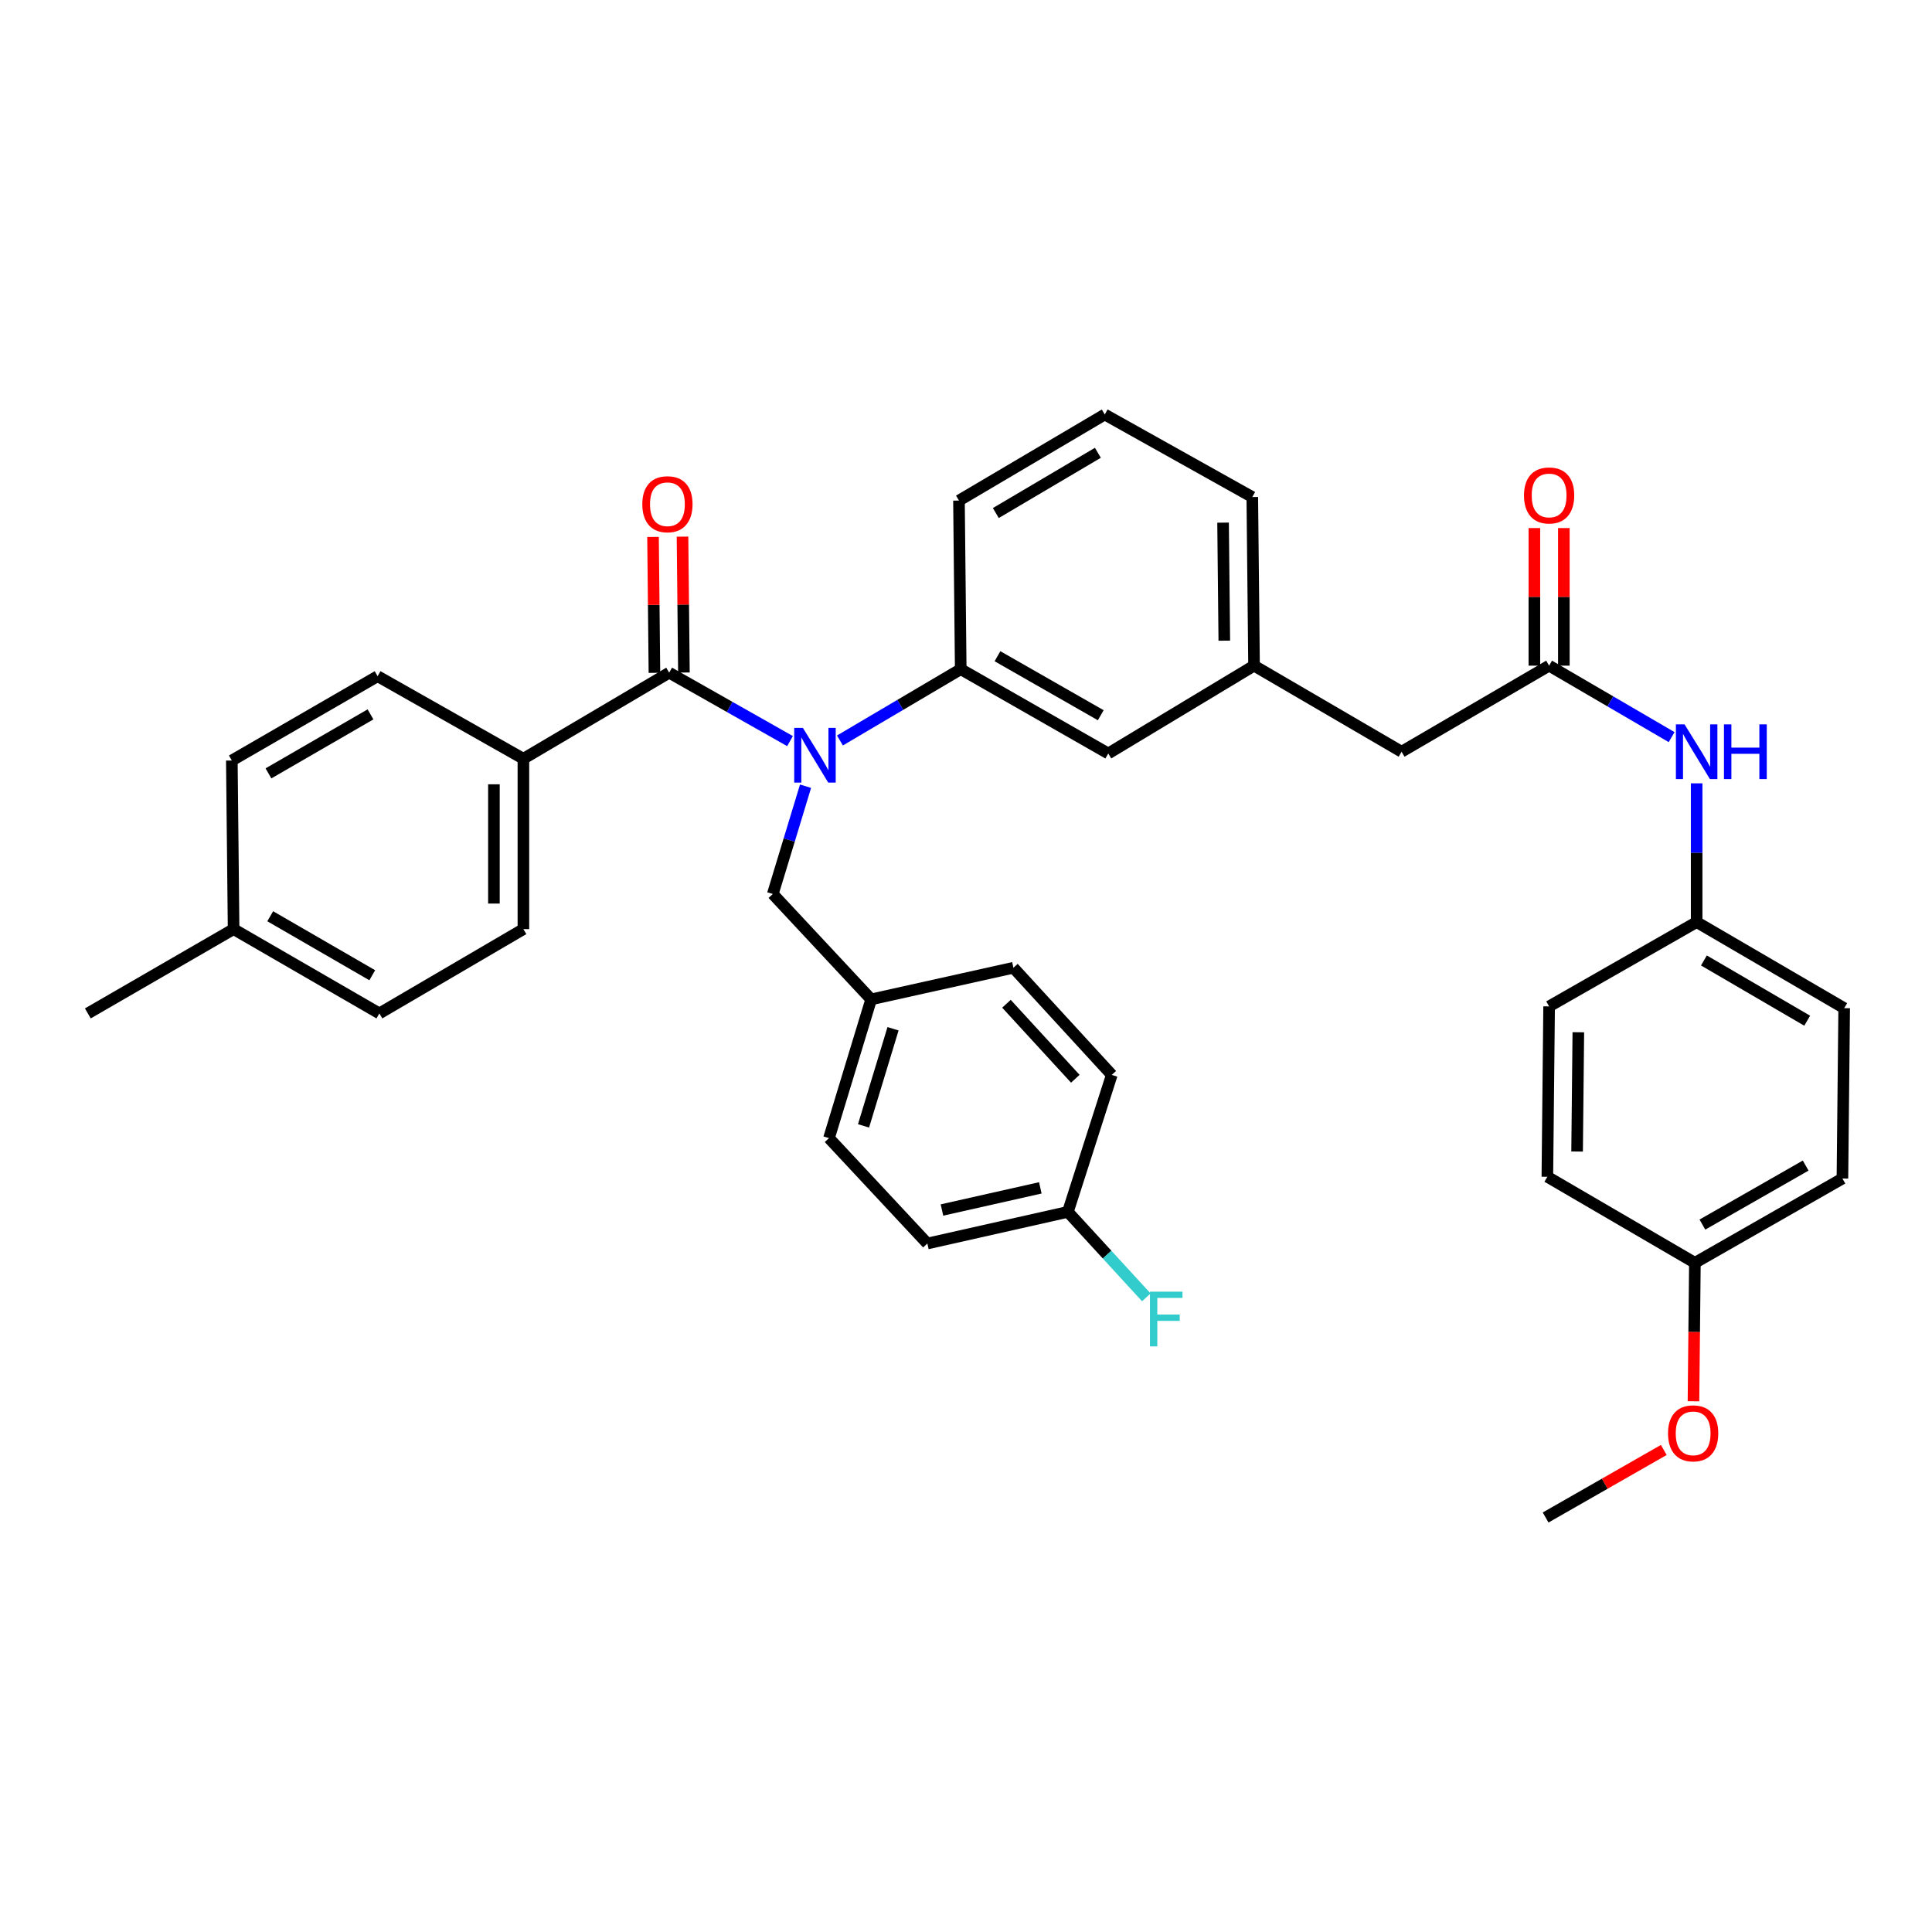 <?xml version='1.0' encoding='iso-8859-1'?>
<svg version='1.1' baseProfile='full'
              xmlns='http://www.w3.org/2000/svg'
                      xmlns:rdkit='http://www.rdkit.org/xml'
                      xmlns:xlink='http://www.w3.org/1999/xlink'
                  xml:space='preserve'
width='1000px' height='1000px' viewBox='0 0 1000 1000'>
<!-- END OF HEADER -->
<rect style='opacity:1.0;fill:#FFFFFF;stroke:none' width='1000' height='1000' x='0' y='0'> </rect>
<path class='bond-0' d='M 878.182,477.272 L 878.182,441.364' style='fill:none;fill-rule:evenodd;stroke:#000000;stroke-width:6px;stroke-linecap:butt;stroke-linejoin:miter;stroke-opacity:1' />
<path class='bond-0' d='M 878.182,441.364 L 878.182,405.456' style='fill:none;fill-rule:evenodd;stroke:#0000FF;stroke-width:6px;stroke-linecap:butt;stroke-linejoin:miter;stroke-opacity:1' />
<path class='bond-1' d='M 878.182,477.272 L 801.818,520.905' style='fill:none;fill-rule:evenodd;stroke:#000000;stroke-width:6px;stroke-linecap:butt;stroke-linejoin:miter;stroke-opacity:1' />
<path class='bond-2' d='M 878.182,477.272 L 954.545,521.821' style='fill:none;fill-rule:evenodd;stroke:#000000;stroke-width:6px;stroke-linecap:butt;stroke-linejoin:miter;stroke-opacity:1' />
<path class='bond-2' d='M 881.947,497.135 L 935.402,528.319' style='fill:none;fill-rule:evenodd;stroke:#000000;stroke-width:6px;stroke-linecap:butt;stroke-linejoin:miter;stroke-opacity:1' />
<path class='bond-3' d='M 801.818,344.543 L 833.525,363.04' style='fill:none;fill-rule:evenodd;stroke:#000000;stroke-width:6px;stroke-linecap:butt;stroke-linejoin:miter;stroke-opacity:1' />
<path class='bond-3' d='M 833.525,363.04 L 865.232,381.536' style='fill:none;fill-rule:evenodd;stroke:#0000FF;stroke-width:6px;stroke-linecap:butt;stroke-linejoin:miter;stroke-opacity:1' />
<path class='bond-4' d='M 809.448,344.543 L 809.448,308.935' style='fill:none;fill-rule:evenodd;stroke:#000000;stroke-width:6px;stroke-linecap:butt;stroke-linejoin:miter;stroke-opacity:1' />
<path class='bond-4' d='M 809.448,308.935 L 809.448,273.326' style='fill:none;fill-rule:evenodd;stroke:#FF0000;stroke-width:6px;stroke-linecap:butt;stroke-linejoin:miter;stroke-opacity:1' />
<path class='bond-4' d='M 794.188,344.543 L 794.188,308.935' style='fill:none;fill-rule:evenodd;stroke:#000000;stroke-width:6px;stroke-linecap:butt;stroke-linejoin:miter;stroke-opacity:1' />
<path class='bond-4' d='M 794.188,308.935 L 794.188,273.326' style='fill:none;fill-rule:evenodd;stroke:#FF0000;stroke-width:6px;stroke-linecap:butt;stroke-linejoin:miter;stroke-opacity:1' />
<path class='bond-5' d='M 801.818,344.543 L 725.454,389.091' style='fill:none;fill-rule:evenodd;stroke:#000000;stroke-width:6px;stroke-linecap:butt;stroke-linejoin:miter;stroke-opacity:1' />
<path class='bond-6' d='M 877.275,653.634 L 953.638,610.002' style='fill:none;fill-rule:evenodd;stroke:#000000;stroke-width:6px;stroke-linecap:butt;stroke-linejoin:miter;stroke-opacity:1' />
<path class='bond-6' d='M 881.159,633.841 L 934.614,603.298' style='fill:none;fill-rule:evenodd;stroke:#000000;stroke-width:6px;stroke-linecap:butt;stroke-linejoin:miter;stroke-opacity:1' />
<path class='bond-7' d='M 877.275,653.634 L 876.906,689.463' style='fill:none;fill-rule:evenodd;stroke:#000000;stroke-width:6px;stroke-linecap:butt;stroke-linejoin:miter;stroke-opacity:1' />
<path class='bond-7' d='M 876.906,689.463 L 876.538,725.291' style='fill:none;fill-rule:evenodd;stroke:#FF0000;stroke-width:6px;stroke-linecap:butt;stroke-linejoin:miter;stroke-opacity:1' />
<path class='bond-8' d='M 877.275,653.634 L 800.911,609.095' style='fill:none;fill-rule:evenodd;stroke:#000000;stroke-width:6px;stroke-linecap:butt;stroke-linejoin:miter;stroke-opacity:1' />
<path class='bond-9' d='M 270.909,392.728 L 270.909,480.909' style='fill:none;fill-rule:evenodd;stroke:#000000;stroke-width:6px;stroke-linecap:butt;stroke-linejoin:miter;stroke-opacity:1' />
<path class='bond-9' d='M 255.65,405.955 L 255.65,467.682' style='fill:none;fill-rule:evenodd;stroke:#000000;stroke-width:6px;stroke-linecap:butt;stroke-linejoin:miter;stroke-opacity:1' />
<path class='bond-10' d='M 270.909,392.728 L 195.452,350.002' style='fill:none;fill-rule:evenodd;stroke:#000000;stroke-width:6px;stroke-linecap:butt;stroke-linejoin:miter;stroke-opacity:1' />
<path class='bond-11' d='M 270.909,392.728 L 346.366,348.18' style='fill:none;fill-rule:evenodd;stroke:#000000;stroke-width:6px;stroke-linecap:butt;stroke-linejoin:miter;stroke-opacity:1' />
<path class='bond-12' d='M 416.95,406.942 L 408.476,434.834' style='fill:none;fill-rule:evenodd;stroke:#0000FF;stroke-width:6px;stroke-linecap:butt;stroke-linejoin:miter;stroke-opacity:1' />
<path class='bond-12' d='M 408.476,434.834 L 400.002,462.725' style='fill:none;fill-rule:evenodd;stroke:#000000;stroke-width:6px;stroke-linecap:butt;stroke-linejoin:miter;stroke-opacity:1' />
<path class='bond-13' d='M 408.914,383.597 L 377.64,365.888' style='fill:none;fill-rule:evenodd;stroke:#0000FF;stroke-width:6px;stroke-linecap:butt;stroke-linejoin:miter;stroke-opacity:1' />
<path class='bond-13' d='M 377.64,365.888 L 346.366,348.18' style='fill:none;fill-rule:evenodd;stroke:#000000;stroke-width:6px;stroke-linecap:butt;stroke-linejoin:miter;stroke-opacity:1' />
<path class='bond-14' d='M 434.753,383.272 L 466.011,364.819' style='fill:none;fill-rule:evenodd;stroke:#0000FF;stroke-width:6px;stroke-linecap:butt;stroke-linejoin:miter;stroke-opacity:1' />
<path class='bond-14' d='M 466.011,364.819 L 497.27,346.366' style='fill:none;fill-rule:evenodd;stroke:#000000;stroke-width:6px;stroke-linecap:butt;stroke-linejoin:miter;stroke-opacity:1' />
<path class='bond-15' d='M 353.995,348.1 L 353.629,312.934' style='fill:none;fill-rule:evenodd;stroke:#000000;stroke-width:6px;stroke-linecap:butt;stroke-linejoin:miter;stroke-opacity:1' />
<path class='bond-15' d='M 353.629,312.934 L 353.264,277.768' style='fill:none;fill-rule:evenodd;stroke:#FF0000;stroke-width:6px;stroke-linecap:butt;stroke-linejoin:miter;stroke-opacity:1' />
<path class='bond-15' d='M 338.736,348.259 L 338.371,313.093' style='fill:none;fill-rule:evenodd;stroke:#000000;stroke-width:6px;stroke-linecap:butt;stroke-linejoin:miter;stroke-opacity:1' />
<path class='bond-15' d='M 338.371,313.093 L 338.005,277.927' style='fill:none;fill-rule:evenodd;stroke:#FF0000;stroke-width:6px;stroke-linecap:butt;stroke-linejoin:miter;stroke-opacity:1' />
<path class='bond-16' d='M 270.909,480.909 L 196.359,524.542' style='fill:none;fill-rule:evenodd;stroke:#000000;stroke-width:6px;stroke-linecap:butt;stroke-linejoin:miter;stroke-opacity:1' />
<path class='bond-17' d='M 195.452,350.002 L 119.996,393.635' style='fill:none;fill-rule:evenodd;stroke:#000000;stroke-width:6px;stroke-linecap:butt;stroke-linejoin:miter;stroke-opacity:1' />
<path class='bond-17' d='M 191.772,369.757 L 138.953,400.3' style='fill:none;fill-rule:evenodd;stroke:#000000;stroke-width:6px;stroke-linecap:butt;stroke-linejoin:miter;stroke-opacity:1' />
<path class='bond-18' d='M 552.729,627.27 L 480.002,643.64' style='fill:none;fill-rule:evenodd;stroke:#000000;stroke-width:6px;stroke-linecap:butt;stroke-linejoin:miter;stroke-opacity:1' />
<path class='bond-18' d='M 538.469,614.839 L 487.56,626.298' style='fill:none;fill-rule:evenodd;stroke:#000000;stroke-width:6px;stroke-linecap:butt;stroke-linejoin:miter;stroke-opacity:1' />
<path class='bond-19' d='M 552.729,627.27 L 573.031,649.388' style='fill:none;fill-rule:evenodd;stroke:#000000;stroke-width:6px;stroke-linecap:butt;stroke-linejoin:miter;stroke-opacity:1' />
<path class='bond-19' d='M 573.031,649.388 L 593.333,671.505' style='fill:none;fill-rule:evenodd;stroke:#33CCCC;stroke-width:6px;stroke-linecap:butt;stroke-linejoin:miter;stroke-opacity:1' />
<path class='bond-20' d='M 552.729,627.27 L 575.457,556.366' style='fill:none;fill-rule:evenodd;stroke:#000000;stroke-width:6px;stroke-linecap:butt;stroke-linejoin:miter;stroke-opacity:1' />
<path class='bond-21' d='M 400.002,462.725 L 450.908,517.277' style='fill:none;fill-rule:evenodd;stroke:#000000;stroke-width:6px;stroke-linecap:butt;stroke-linejoin:miter;stroke-opacity:1' />
<path class='bond-22' d='M 450.908,517.277 L 429.087,589.088' style='fill:none;fill-rule:evenodd;stroke:#000000;stroke-width:6px;stroke-linecap:butt;stroke-linejoin:miter;stroke-opacity:1' />
<path class='bond-22' d='M 462.235,532.485 L 446.96,582.753' style='fill:none;fill-rule:evenodd;stroke:#000000;stroke-width:6px;stroke-linecap:butt;stroke-linejoin:miter;stroke-opacity:1' />
<path class='bond-23' d='M 450.908,517.277 L 524.542,500.907' style='fill:none;fill-rule:evenodd;stroke:#000000;stroke-width:6px;stroke-linecap:butt;stroke-linejoin:miter;stroke-opacity:1' />
<path class='bond-24' d='M 725.454,389.091 L 649.091,344.543' style='fill:none;fill-rule:evenodd;stroke:#000000;stroke-width:6px;stroke-linecap:butt;stroke-linejoin:miter;stroke-opacity:1' />
<path class='bond-25' d='M 649.091,344.543 L 648.184,257.269' style='fill:none;fill-rule:evenodd;stroke:#000000;stroke-width:6px;stroke-linecap:butt;stroke-linejoin:miter;stroke-opacity:1' />
<path class='bond-25' d='M 633.696,331.61 L 633.061,270.519' style='fill:none;fill-rule:evenodd;stroke:#000000;stroke-width:6px;stroke-linecap:butt;stroke-linejoin:miter;stroke-opacity:1' />
<path class='bond-26' d='M 649.091,344.543 L 573.634,389.998' style='fill:none;fill-rule:evenodd;stroke:#000000;stroke-width:6px;stroke-linecap:butt;stroke-linejoin:miter;stroke-opacity:1' />
<path class='bond-27' d='M 648.184,257.269 L 571.82,214.543' style='fill:none;fill-rule:evenodd;stroke:#000000;stroke-width:6px;stroke-linecap:butt;stroke-linejoin:miter;stroke-opacity:1' />
<path class='bond-28' d='M 571.82,214.543 L 496.363,259.092' style='fill:none;fill-rule:evenodd;stroke:#000000;stroke-width:6px;stroke-linecap:butt;stroke-linejoin:miter;stroke-opacity:1' />
<path class='bond-28' d='M 568.259,234.365 L 515.439,265.549' style='fill:none;fill-rule:evenodd;stroke:#000000;stroke-width:6px;stroke-linecap:butt;stroke-linejoin:miter;stroke-opacity:1' />
<path class='bond-29' d='M 496.363,259.092 L 497.27,346.366' style='fill:none;fill-rule:evenodd;stroke:#000000;stroke-width:6px;stroke-linecap:butt;stroke-linejoin:miter;stroke-opacity:1' />
<path class='bond-30' d='M 497.27,346.366 L 573.634,389.998' style='fill:none;fill-rule:evenodd;stroke:#000000;stroke-width:6px;stroke-linecap:butt;stroke-linejoin:miter;stroke-opacity:1' />
<path class='bond-30' d='M 516.295,339.661 L 569.75,370.204' style='fill:none;fill-rule:evenodd;stroke:#000000;stroke-width:6px;stroke-linecap:butt;stroke-linejoin:miter;stroke-opacity:1' />
<path class='bond-31' d='M 480.002,643.64 L 429.087,589.088' style='fill:none;fill-rule:evenodd;stroke:#000000;stroke-width:6px;stroke-linecap:butt;stroke-linejoin:miter;stroke-opacity:1' />
<path class='bond-32' d='M 575.457,556.366 L 524.542,500.907' style='fill:none;fill-rule:evenodd;stroke:#000000;stroke-width:6px;stroke-linecap:butt;stroke-linejoin:miter;stroke-opacity:1' />
<path class='bond-32' d='M 556.579,558.366 L 520.939,519.545' style='fill:none;fill-rule:evenodd;stroke:#000000;stroke-width:6px;stroke-linecap:butt;stroke-linejoin:miter;stroke-opacity:1' />
<path class='bond-33' d='M 119.996,393.635 L 120.911,480.909' style='fill:none;fill-rule:evenodd;stroke:#000000;stroke-width:6px;stroke-linecap:butt;stroke-linejoin:miter;stroke-opacity:1' />
<path class='bond-34' d='M 196.359,524.542 L 120.911,480.909' style='fill:none;fill-rule:evenodd;stroke:#000000;stroke-width:6px;stroke-linecap:butt;stroke-linejoin:miter;stroke-opacity:1' />
<path class='bond-34' d='M 192.681,504.788 L 139.868,474.245' style='fill:none;fill-rule:evenodd;stroke:#000000;stroke-width:6px;stroke-linecap:butt;stroke-linejoin:miter;stroke-opacity:1' />
<path class='bond-35' d='M 120.911,480.909 L 45.455,524.542' style='fill:none;fill-rule:evenodd;stroke:#000000;stroke-width:6px;stroke-linecap:butt;stroke-linejoin:miter;stroke-opacity:1' />
<path class='bond-36' d='M 801.818,520.905 L 800.911,609.095' style='fill:none;fill-rule:evenodd;stroke:#000000;stroke-width:6px;stroke-linecap:butt;stroke-linejoin:miter;stroke-opacity:1' />
<path class='bond-36' d='M 816.94,534.29 L 816.305,596.023' style='fill:none;fill-rule:evenodd;stroke:#000000;stroke-width:6px;stroke-linecap:butt;stroke-linejoin:miter;stroke-opacity:1' />
<path class='bond-37' d='M 954.545,521.821 L 953.638,610.002' style='fill:none;fill-rule:evenodd;stroke:#000000;stroke-width:6px;stroke-linecap:butt;stroke-linejoin:miter;stroke-opacity:1' />
<path class='bond-38' d='M 861.169,750.502 L 830.586,767.979' style='fill:none;fill-rule:evenodd;stroke:#FF0000;stroke-width:6px;stroke-linecap:butt;stroke-linejoin:miter;stroke-opacity:1' />
<path class='bond-38' d='M 830.586,767.979 L 800.004,785.457' style='fill:none;fill-rule:evenodd;stroke:#000000;stroke-width:6px;stroke-linecap:butt;stroke-linejoin:miter;stroke-opacity:1' />
<path  class='atom-2' d='M 871.922 374.931
L 881.202 389.931
Q 882.122 391.411, 883.602 394.091
Q 885.082 396.771, 885.162 396.931
L 885.162 374.931
L 888.922 374.931
L 888.922 403.251
L 885.042 403.251
L 875.082 386.851
Q 873.922 384.931, 872.682 382.731
Q 871.482 380.531, 871.122 379.851
L 871.122 403.251
L 867.442 403.251
L 867.442 374.931
L 871.922 374.931
' fill='#0000FF'/>
<path  class='atom-2' d='M 892.322 374.931
L 896.162 374.931
L 896.162 386.971
L 910.642 386.971
L 910.642 374.931
L 914.482 374.931
L 914.482 403.251
L 910.642 403.251
L 910.642 390.171
L 896.162 390.171
L 896.162 403.251
L 892.322 403.251
L 892.322 374.931
' fill='#0000FF'/>
<path  class='atom-3' d='M 788.818 256.442
Q 788.818 249.642, 792.178 245.842
Q 795.538 242.042, 801.818 242.042
Q 808.098 242.042, 811.458 245.842
Q 814.818 249.642, 814.818 256.442
Q 814.818 263.322, 811.418 267.242
Q 808.018 271.122, 801.818 271.122
Q 795.578 271.122, 792.178 267.242
Q 788.818 263.362, 788.818 256.442
M 801.818 267.922
Q 806.138 267.922, 808.458 265.042
Q 810.818 262.122, 810.818 256.442
Q 810.818 250.882, 808.458 248.082
Q 806.138 245.242, 801.818 245.242
Q 797.498 245.242, 795.138 248.042
Q 792.818 250.842, 792.818 256.442
Q 792.818 262.162, 795.138 265.042
Q 797.498 267.922, 801.818 267.922
' fill='#FF0000'/>
<path  class='atom-6' d='M 415.562 376.745
L 424.842 391.745
Q 425.762 393.225, 427.242 395.905
Q 428.722 398.585, 428.802 398.745
L 428.802 376.745
L 432.562 376.745
L 432.562 405.065
L 428.682 405.065
L 418.722 388.665
Q 417.562 386.745, 416.322 384.545
Q 415.122 382.345, 414.762 381.665
L 414.762 405.065
L 411.082 405.065
L 411.082 376.745
L 415.562 376.745
' fill='#0000FF'/>
<path  class='atom-8' d='M 332.458 260.986
Q 332.458 254.186, 335.818 250.386
Q 339.178 246.586, 345.458 246.586
Q 351.738 246.586, 355.098 250.386
Q 358.458 254.186, 358.458 260.986
Q 358.458 267.866, 355.058 271.786
Q 351.658 275.666, 345.458 275.666
Q 339.218 275.666, 335.818 271.786
Q 332.458 267.906, 332.458 260.986
M 345.458 272.466
Q 349.778 272.466, 352.098 269.586
Q 354.458 266.666, 354.458 260.986
Q 354.458 255.426, 352.098 252.626
Q 349.778 249.786, 345.458 249.786
Q 341.138 249.786, 338.778 252.586
Q 336.458 255.386, 336.458 260.986
Q 336.458 266.706, 338.778 269.586
Q 341.138 272.466, 345.458 272.466
' fill='#FF0000'/>
<path  class='atom-21' d='M 595.215 668.569
L 612.055 668.569
L 612.055 671.809
L 599.015 671.809
L 599.015 680.409
L 610.615 680.409
L 610.615 683.689
L 599.015 683.689
L 599.015 696.889
L 595.215 696.889
L 595.215 668.569
' fill='#33CCCC'/>
<path  class='atom-34' d='M 863.368 741.896
Q 863.368 735.096, 866.728 731.296
Q 870.088 727.496, 876.368 727.496
Q 882.648 727.496, 886.008 731.296
Q 889.368 735.096, 889.368 741.896
Q 889.368 748.776, 885.968 752.696
Q 882.568 756.576, 876.368 756.576
Q 870.128 756.576, 866.728 752.696
Q 863.368 748.816, 863.368 741.896
M 876.368 753.376
Q 880.688 753.376, 883.008 750.496
Q 885.368 747.576, 885.368 741.896
Q 885.368 736.336, 883.008 733.536
Q 880.688 730.696, 876.368 730.696
Q 872.048 730.696, 869.688 733.496
Q 867.368 736.296, 867.368 741.896
Q 867.368 747.616, 869.688 750.496
Q 872.048 753.376, 876.368 753.376
' fill='#FF0000'/>
</svg>
